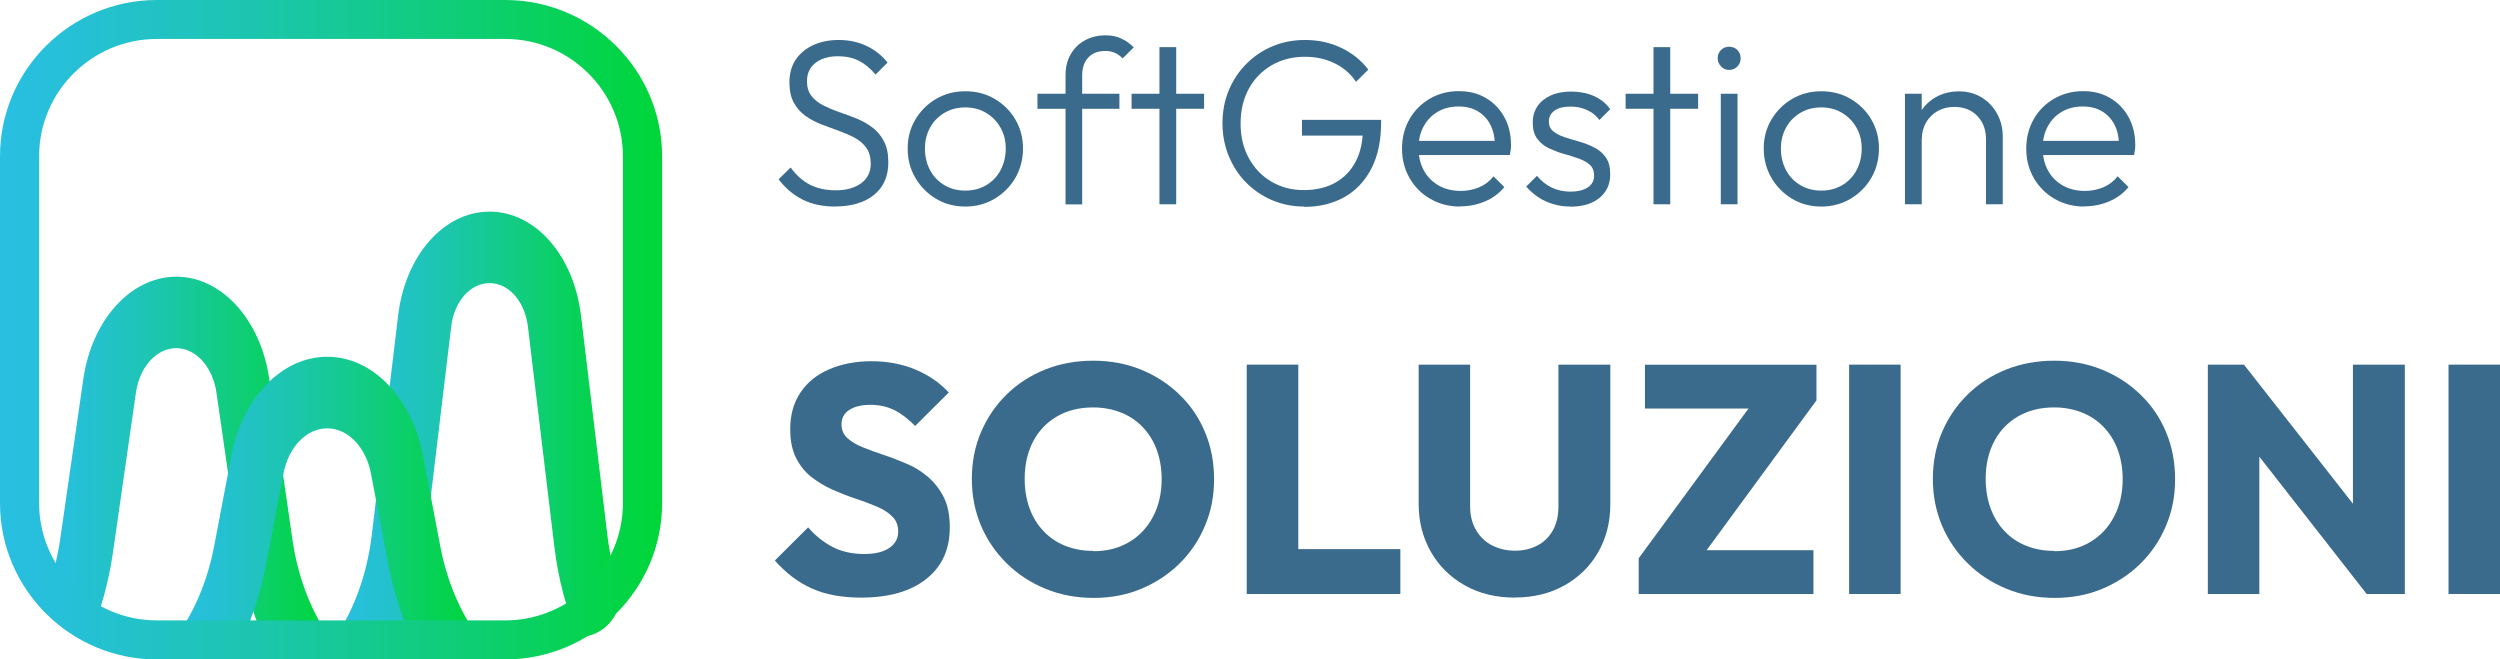 <svg width="254" height="67" viewBox="0 0 254 67" fill="none" xmlns="http://www.w3.org/2000/svg">
<g clip-path="url(#clip0_4038_12)">
<path d="M84.864 20.986C83.564 20.986 82.455 20.744 81.525 20.27C80.595 19.797 79.792 19.113 79.105 18.218L80.331 17.018C80.891 17.797 81.546 18.376 82.285 18.765C83.025 19.144 83.913 19.334 84.938 19.334C85.963 19.334 86.85 19.092 87.495 18.618C88.14 18.145 88.467 17.481 88.467 16.64C88.467 15.987 88.319 15.45 88.023 15.029C87.728 14.608 87.337 14.261 86.84 13.998C86.343 13.735 85.804 13.503 85.223 13.293C84.642 13.082 84.05 12.861 83.459 12.64C82.867 12.409 82.328 12.124 81.842 11.777C81.356 11.43 80.954 10.988 80.658 10.44C80.352 9.893 80.204 9.199 80.204 8.346C80.204 7.451 80.426 6.694 80.848 6.052C81.282 5.42 81.873 4.926 82.634 4.578C83.395 4.231 84.251 4.062 85.213 4.062C86.28 4.062 87.242 4.273 88.076 4.683C88.911 5.094 89.619 5.652 90.179 6.357L88.953 7.578C88.446 6.957 87.886 6.494 87.273 6.178C86.66 5.873 85.963 5.715 85.16 5.715C84.198 5.715 83.437 5.936 82.856 6.388C82.275 6.841 81.99 7.451 81.99 8.251C81.99 8.862 82.138 9.346 82.433 9.735C82.729 10.114 83.12 10.44 83.617 10.693C84.114 10.946 84.653 11.177 85.234 11.377C85.815 11.577 86.407 11.798 86.998 12.03C87.59 12.272 88.129 12.577 88.615 12.935C89.101 13.303 89.503 13.766 89.799 14.335C90.105 14.903 90.253 15.619 90.253 16.492C90.253 17.913 89.767 19.018 88.805 19.797C87.844 20.576 86.523 20.976 84.864 20.976V20.986Z" fill="#3A6B8C"/>
<path d="M98.083 20.986C96.984 20.986 95.991 20.723 95.103 20.197C94.226 19.671 93.529 18.965 93.001 18.071C92.472 17.176 92.219 16.187 92.219 15.082C92.219 13.977 92.483 13.019 93.001 12.145C93.518 11.272 94.216 10.567 95.103 10.051C95.981 9.535 96.974 9.272 98.083 9.272C99.193 9.272 100.154 9.525 101.042 10.04C101.93 10.556 102.638 11.251 103.156 12.135C103.673 13.019 103.937 13.998 103.937 15.082C103.937 16.166 103.673 17.197 103.156 18.081C102.638 18.965 101.93 19.671 101.042 20.197C100.154 20.723 99.161 20.986 98.083 20.986ZM98.083 19.365C98.865 19.365 99.573 19.186 100.197 18.818C100.82 18.45 101.306 17.945 101.655 17.292C102.004 16.64 102.183 15.903 102.183 15.092C102.183 14.282 102.004 13.587 101.644 12.956C101.285 12.324 100.799 11.83 100.176 11.461C99.563 11.093 98.855 10.914 98.073 10.914C97.291 10.914 96.583 11.093 95.959 11.461C95.336 11.83 94.85 12.324 94.501 12.956C94.152 13.587 93.973 14.293 93.973 15.092C93.973 15.892 94.152 16.66 94.501 17.302C94.85 17.945 95.336 18.45 95.959 18.818C96.583 19.186 97.291 19.365 98.073 19.365H98.083Z" fill="#3A6B8C"/>
<path d="M105.406 11.051V9.525H113.733V11.051H105.406ZM108.259 20.755V7.63C108.259 6.83 108.428 6.136 108.777 5.525C109.126 4.915 109.601 4.441 110.214 4.105C110.827 3.768 111.535 3.589 112.317 3.589C112.93 3.589 113.458 3.694 113.923 3.915C114.388 4.126 114.811 4.431 115.191 4.81L114.061 5.936C113.818 5.683 113.564 5.494 113.279 5.368C113.004 5.241 112.676 5.178 112.307 5.178C111.556 5.178 110.975 5.399 110.563 5.852C110.151 6.294 109.95 6.904 109.95 7.672V20.765H108.249L108.259 20.755Z" fill="#3A6B8C"/>
<path d="M114.969 11.051V9.525H122.335V11.051H114.969ZM117.801 20.755V4.789H119.503V20.755H117.801Z" fill="#3A6B8C"/>
<path d="M132.511 20.986C131.338 20.986 130.249 20.765 129.235 20.334C128.221 19.902 127.343 19.292 126.593 18.534C125.843 17.776 125.262 16.871 124.839 15.85C124.416 14.819 124.205 13.714 124.205 12.514C124.205 11.314 124.416 10.209 124.839 9.188C125.262 8.167 125.854 7.273 126.614 6.504C127.375 5.736 128.263 5.125 129.277 4.705C130.292 4.273 131.401 4.062 132.595 4.062C133.927 4.062 135.142 4.326 136.252 4.852C137.361 5.378 138.291 6.115 139.02 7.073L137.773 8.314C137.213 7.483 136.484 6.852 135.575 6.42C134.666 5.978 133.673 5.768 132.585 5.768C131.306 5.768 130.165 6.062 129.182 6.641C128.199 7.22 127.417 8.02 126.868 9.041C126.318 10.062 126.044 11.23 126.044 12.556C126.044 13.882 126.318 15.029 126.868 16.04C127.417 17.061 128.178 17.86 129.15 18.439C130.123 19.018 131.222 19.313 132.447 19.313C133.673 19.313 134.74 19.071 135.639 18.576C136.537 18.081 137.234 17.366 137.731 16.429C138.228 15.492 138.471 14.356 138.471 13.04L139.474 13.777H132.278V12.177H140.32V12.44C140.32 14.293 139.992 15.85 139.327 17.134C138.661 18.418 137.741 19.386 136.569 20.039C135.396 20.692 134.043 21.018 132.5 21.018L132.511 20.986Z" fill="#3A6B8C"/>
<path d="M148.372 20.986C147.252 20.986 146.248 20.734 145.35 20.218C144.451 19.713 143.743 19.008 143.226 18.113C142.708 17.218 142.444 16.218 142.444 15.103C142.444 13.987 142.697 13.008 143.194 12.124C143.691 11.24 144.388 10.546 145.265 10.03C146.142 9.514 147.125 9.262 148.213 9.262C149.302 9.262 150.168 9.493 150.961 9.956C151.753 10.419 152.377 11.061 152.831 11.882C153.286 12.703 153.518 13.65 153.518 14.713C153.518 14.84 153.518 14.987 153.497 15.155C153.476 15.324 153.444 15.513 153.402 15.745H143.638V14.313H152.472L151.87 14.84C151.891 14.029 151.743 13.324 151.447 12.724C151.151 12.124 150.728 11.661 150.179 11.325C149.629 10.988 148.964 10.819 148.203 10.819C147.389 10.819 146.671 10.998 146.068 11.356C145.466 11.714 144.98 12.209 144.642 12.84C144.293 13.472 144.124 14.208 144.124 15.05C144.124 15.892 144.304 16.671 144.663 17.324C145.022 17.976 145.529 18.481 146.174 18.85C146.818 19.218 147.569 19.397 148.414 19.397C149.09 19.397 149.714 19.271 150.284 19.029C150.855 18.787 151.352 18.408 151.743 17.913L152.842 19.008C152.313 19.649 151.658 20.134 150.876 20.46C150.094 20.797 149.249 20.965 148.361 20.965L148.372 20.986Z" fill="#3A6B8C"/>
<path d="M159.552 20.986C158.939 20.986 158.358 20.902 157.798 20.734C157.238 20.565 156.73 20.334 156.276 20.028C155.822 19.723 155.42 19.365 155.061 18.955L156.16 17.86C156.604 18.397 157.111 18.808 157.681 19.071C158.252 19.334 158.886 19.471 159.583 19.471C160.281 19.471 160.904 19.323 161.327 19.039C161.75 18.755 161.961 18.355 161.961 17.85C161.961 17.376 161.813 16.997 161.517 16.734C161.221 16.471 160.83 16.261 160.355 16.092C159.879 15.924 159.372 15.766 158.844 15.619C158.315 15.471 157.819 15.271 157.343 15.05C156.868 14.819 156.487 14.503 156.181 14.092C155.874 13.682 155.727 13.145 155.727 12.461C155.727 11.819 155.885 11.272 156.202 10.798C156.519 10.325 156.973 9.967 157.544 9.704C158.115 9.441 158.812 9.304 159.636 9.304C160.461 9.304 161.253 9.451 161.94 9.756C162.627 10.062 163.176 10.504 163.599 11.093L162.5 12.188C162.183 11.756 161.771 11.419 161.264 11.188C160.756 10.946 160.196 10.83 159.573 10.83C158.854 10.83 158.305 10.967 157.924 11.251C157.544 11.535 157.364 11.893 157.364 12.335C157.364 12.777 157.512 13.103 157.819 13.345C158.125 13.598 158.506 13.787 158.981 13.945C159.457 14.092 159.953 14.25 160.482 14.398C161.01 14.545 161.517 14.745 161.993 14.998C162.468 15.24 162.859 15.576 163.155 15.998C163.451 16.419 163.599 16.987 163.599 17.703C163.599 18.702 163.24 19.502 162.511 20.102C161.781 20.702 160.799 20.997 159.552 20.997V20.986Z" fill="#3A6B8C"/>
<path d="M165.163 11.051V9.525H172.528V11.051H165.163ZM167.995 20.755V4.789H169.696V20.755H167.995Z" fill="#3A6B8C"/>
<path d="M175.667 7.104C175.35 7.104 175.075 6.988 174.853 6.746C174.631 6.504 174.515 6.231 174.515 5.915C174.515 5.578 174.631 5.304 174.853 5.083C175.075 4.862 175.35 4.747 175.667 4.747C176.015 4.747 176.301 4.862 176.523 5.083C176.734 5.304 176.85 5.589 176.85 5.915C176.85 6.241 176.744 6.515 176.523 6.746C176.301 6.988 176.026 7.104 175.667 7.104ZM174.832 20.744V9.525H176.533V20.755H174.832V20.744Z" fill="#3A6B8C"/>
<path d="M185.05 20.986C183.951 20.986 182.958 20.723 182.081 20.197C181.204 19.671 180.496 18.965 179.978 18.071C179.46 17.176 179.196 16.187 179.196 15.082C179.196 13.977 179.46 13.019 179.978 12.145C180.496 11.272 181.193 10.567 182.081 10.051C182.958 9.535 183.951 9.272 185.05 9.272C186.149 9.272 187.121 9.525 188.009 10.04C188.896 10.556 189.604 11.251 190.122 12.135C190.64 13.019 190.904 13.998 190.904 15.082C190.904 16.166 190.64 17.197 190.122 18.081C189.604 18.965 188.896 19.671 188.009 20.197C187.121 20.723 186.128 20.986 185.05 20.986ZM185.05 19.365C185.832 19.365 186.54 19.186 187.163 18.818C187.787 18.45 188.273 17.945 188.622 17.292C188.97 16.64 189.15 15.903 189.15 15.092C189.15 14.282 188.97 13.587 188.611 12.956C188.252 12.324 187.766 11.83 187.142 11.461C186.529 11.093 185.832 10.914 185.039 10.914C184.247 10.914 183.55 11.093 182.926 11.461C182.303 11.83 181.817 12.324 181.468 12.956C181.119 13.587 180.939 14.293 180.939 15.092C180.939 15.892 181.119 16.66 181.468 17.302C181.817 17.945 182.303 18.45 182.926 18.818C183.55 19.186 184.258 19.365 185.039 19.365H185.05Z" fill="#3A6B8C"/>
<path d="M193.546 20.755V9.525H195.247V20.755H193.546ZM201.778 20.755V14.156C201.778 13.187 201.482 12.387 200.89 11.777C200.298 11.167 199.527 10.861 198.565 10.861C197.921 10.861 197.361 10.998 196.864 11.282C196.367 11.567 195.976 11.945 195.691 12.44C195.406 12.935 195.258 13.503 195.258 14.135L194.486 13.703C194.486 12.861 194.687 12.103 195.089 11.43C195.49 10.756 196.029 10.241 196.716 9.851C197.403 9.472 198.174 9.283 199.041 9.283C199.907 9.283 200.668 9.493 201.344 9.904C202.01 10.314 202.539 10.872 202.919 11.577C203.299 12.282 203.479 13.04 203.479 13.871V20.755H201.778Z" fill="#3A6B8C"/>
<path d="M211.795 20.986C210.675 20.986 209.671 20.734 208.773 20.218C207.875 19.702 207.167 19.008 206.649 18.113C206.131 17.218 205.867 16.218 205.867 15.103C205.867 13.987 206.121 13.008 206.617 12.124C207.114 11.24 207.812 10.546 208.689 10.03C209.566 9.525 210.548 9.262 211.637 9.262C212.725 9.262 213.592 9.493 214.384 9.956C215.177 10.419 215.8 11.061 216.255 11.882C216.709 12.703 216.941 13.65 216.941 14.713C216.941 14.84 216.941 14.987 216.92 15.155C216.899 15.324 216.867 15.513 216.825 15.745H207.061V14.313H215.885L215.282 14.84C215.293 14.029 215.156 13.324 214.86 12.724C214.564 12.124 214.141 11.661 213.592 11.325C213.042 10.988 212.376 10.819 211.616 10.819C210.802 10.819 210.083 10.998 209.481 11.356C208.868 11.714 208.393 12.209 208.055 12.84C207.706 13.472 207.537 14.208 207.537 15.05C207.537 15.892 207.716 16.671 208.076 17.324C208.435 17.976 208.942 18.481 209.587 18.85C210.231 19.218 210.982 19.397 211.827 19.397C212.503 19.397 213.127 19.271 213.697 19.029C214.268 18.787 214.765 18.408 215.156 17.913L216.255 19.008C215.726 19.649 215.071 20.134 214.289 20.46C213.507 20.797 212.662 20.965 211.774 20.965L211.795 20.986Z" fill="#3A6B8C"/>
<path d="M87.474 60.717C85.53 60.717 83.871 60.412 82.486 59.791C81.102 59.17 79.855 58.233 78.725 56.949L82.106 53.581C82.856 54.444 83.691 55.107 84.61 55.581C85.53 56.054 86.597 56.286 87.812 56.286C88.89 56.286 89.735 56.086 90.348 55.675C90.951 55.265 91.257 54.718 91.257 54.013C91.257 53.402 91.067 52.886 90.676 52.497C90.285 52.097 89.767 51.76 89.101 51.476C88.436 51.192 87.717 50.918 86.946 50.666C86.174 50.413 85.392 50.108 84.61 49.761C83.828 49.413 83.11 48.982 82.455 48.477C81.799 47.971 81.282 47.319 80.88 46.529C80.479 45.74 80.288 44.761 80.288 43.593C80.288 42.141 80.637 40.899 81.335 39.867C82.032 38.836 83.004 38.047 84.272 37.51C85.53 36.973 86.956 36.7 88.541 36.7C90.126 36.7 91.701 36.984 93.043 37.562C94.385 38.131 95.505 38.91 96.393 39.878L92.979 43.277C92.271 42.551 91.563 42.014 90.845 41.657C90.126 41.309 89.323 41.13 88.446 41.13C87.569 41.13 86.819 41.299 86.29 41.646C85.762 41.983 85.498 42.477 85.498 43.109C85.498 43.677 85.699 44.151 86.09 44.509C86.491 44.867 87.009 45.182 87.664 45.446C88.319 45.709 89.027 45.972 89.82 46.235C90.612 46.498 91.384 46.803 92.176 47.14C92.969 47.477 93.677 47.929 94.311 48.477C94.945 49.024 95.473 49.708 95.885 50.518C96.297 51.329 96.498 52.36 96.498 53.592C96.498 55.812 95.706 57.559 94.11 58.822C92.525 60.085 90.306 60.717 87.485 60.717H87.474Z" fill="#3A6B8C"/>
<path d="M111.134 60.748C109.369 60.748 107.731 60.443 106.231 59.822C104.73 59.212 103.409 58.349 102.289 57.244C101.169 56.139 100.292 54.865 99.668 53.402C99.055 51.939 98.739 50.361 98.739 48.666C98.739 46.971 99.045 45.361 99.668 43.909C100.292 42.456 101.148 41.183 102.257 40.099C103.356 39.004 104.667 38.162 106.167 37.552C107.668 36.952 109.306 36.647 111.07 36.647C112.835 36.647 114.431 36.952 115.921 37.552C117.41 38.162 118.721 39.004 119.841 40.099C120.972 41.183 121.838 42.467 122.44 43.93C123.053 45.393 123.349 46.982 123.349 48.698C123.349 50.413 123.043 51.971 122.419 53.434C121.806 54.897 120.94 56.17 119.83 57.265C118.731 58.349 117.432 59.201 115.952 59.822C114.473 60.443 112.856 60.748 111.113 60.748H111.134ZM111.07 56.002C112.465 56.002 113.68 55.697 114.716 55.075C115.751 54.465 116.565 53.602 117.146 52.497C117.727 51.402 118.023 50.118 118.023 48.666C118.023 47.593 117.854 46.603 117.527 45.709C117.199 44.814 116.724 44.046 116.1 43.393C115.477 42.741 114.737 42.246 113.881 41.909C113.025 41.572 112.085 41.394 111.06 41.394C109.665 41.394 108.45 41.699 107.403 42.299C106.357 42.909 105.544 43.751 104.973 44.835C104.402 45.93 104.107 47.193 104.107 48.645C104.107 49.739 104.276 50.75 104.603 51.645C104.931 52.55 105.406 53.318 106.03 53.97C106.643 54.623 107.382 55.118 108.228 55.454C109.073 55.791 110.024 55.97 111.06 55.97L111.07 56.002Z" fill="#3A6B8C"/>
<path d="M126.667 60.348V37.047H131.908V60.348H126.667ZM130.714 60.348V55.791H142.275V60.348H130.714Z" fill="#3A6B8C"/>
<path d="M153.941 60.717C151.996 60.717 150.295 60.306 148.826 59.475C147.357 58.643 146.206 57.517 145.381 56.075C144.557 54.633 144.135 53.002 144.135 51.171V37.047H149.365V51.434C149.365 52.381 149.566 53.192 149.978 53.876C150.39 54.56 150.929 55.076 151.616 55.423C152.303 55.77 153.074 55.949 153.93 55.949C154.786 55.949 155.526 55.77 156.202 55.423C156.878 55.076 157.396 54.549 157.777 53.876C158.157 53.192 158.337 52.392 158.337 51.466V37.047H163.61V51.203C163.61 53.034 163.197 54.655 162.384 56.086C161.57 57.517 160.429 58.643 158.971 59.464C157.512 60.285 155.832 60.706 153.93 60.706L153.941 60.717Z" fill="#3A6B8C"/>
<path d="M166.494 56.717L178.255 40.678H184.553L172.792 56.717H166.494ZM166.494 60.348V56.717L169.971 55.897H184.247V60.348H166.484H166.494ZM167.128 41.509V37.057H184.553V40.688L181.045 41.509H167.128Z" fill="#3A6B8C"/>
<path d="M187.871 60.348V37.047H193.102V60.348H187.871Z" fill="#3A6B8C"/>
<path d="M208.773 60.748C207.008 60.748 205.37 60.443 203.87 59.822C202.369 59.212 201.049 58.349 199.928 57.244C198.808 56.139 197.931 54.865 197.308 53.402C196.695 51.939 196.378 50.361 196.378 48.666C196.378 46.971 196.684 45.361 197.308 43.909C197.931 42.456 198.787 41.183 199.897 40.099C200.996 39.004 202.306 38.162 203.807 37.552C205.307 36.952 206.945 36.647 208.71 36.647C210.474 36.647 212.07 36.952 213.56 37.552C215.05 38.162 216.36 39.004 217.48 40.099C218.611 41.183 219.477 42.467 220.08 43.93C220.693 45.393 220.989 46.982 220.989 48.698C220.989 50.413 220.682 51.971 220.059 53.434C219.446 54.897 218.579 56.17 217.47 57.265C216.371 58.349 215.071 59.201 213.592 59.822C212.112 60.443 210.496 60.748 208.752 60.748H208.773ZM208.71 56.002C210.105 56.002 211.32 55.697 212.355 55.075C213.391 54.465 214.205 53.602 214.786 52.497C215.367 51.402 215.663 50.118 215.663 48.666C215.663 47.593 215.494 46.603 215.166 45.709C214.839 44.814 214.363 44.046 213.74 43.393C213.116 42.741 212.376 42.246 211.521 41.909C210.665 41.572 209.724 41.394 208.699 41.394C207.304 41.394 206.089 41.699 205.043 42.299C203.997 42.909 203.183 43.751 202.612 44.835C202.042 45.93 201.746 47.193 201.746 48.645C201.746 49.739 201.915 50.75 202.243 51.645C202.57 52.55 203.046 53.318 203.669 53.97C204.282 54.623 205.022 55.118 205.867 55.454C206.713 55.791 207.664 55.97 208.699 55.97L208.71 56.002Z" fill="#3A6B8C"/>
<path d="M224.317 60.348V37.047H227.994L229.548 41.699V60.348H224.317ZM240.453 60.348L226.705 42.762L227.994 37.057L241.774 54.644L240.453 60.348ZM240.453 60.348L239.058 55.697V37.047H244.331V60.348H240.453Z" fill="#3A6B8C"/>
<path d="M248.769 60.348V37.047H254.011V60.348H248.769Z" fill="#3A6B8C"/>
<path d="M9.088 64.737C10.218 62.106 11.032 59.212 11.476 56.139L13.811 39.878C14.192 37.268 15.903 35.373 17.901 35.373C19.898 35.373 21.61 37.268 21.99 39.878L24.336 56.139C24.78 59.201 25.593 62.096 26.724 64.737H33.445C31.543 61.969 30.243 58.549 29.704 54.77L27.358 38.51C26.492 32.479 22.518 28.111 17.911 28.111C13.304 28.111 9.331 32.49 8.464 38.51L6.118 54.77C5.896 56.328 5.537 57.822 5.072 59.243C4.174 61.948 6.235 64.737 9.098 64.737H9.088Z" fill="url(#paint0_linear_4038_12)"/>
<path d="M40.746 64.737C41.941 61.906 42.765 58.801 43.156 55.549L45.84 33.195C46.146 30.627 47.784 28.764 49.739 28.764C51.694 28.764 53.332 30.627 53.638 33.195L56.322 55.549C56.713 58.801 57.538 61.906 58.732 64.737C61.574 64.737 63.666 61.99 62.789 59.306C62.282 57.749 61.912 56.096 61.712 54.402L59.028 32.048C58.288 25.933 54.389 21.502 49.739 21.502C45.09 21.502 41.18 25.943 40.451 32.048L37.767 54.402C37.302 58.254 36.013 61.843 34.1 64.737H40.746Z" fill="url(#paint1_linear_4038_12)"/>
<path d="M24.716 64.737C25.752 62.432 26.544 59.917 27.052 57.275L28.795 48.129C29.313 45.414 31.141 43.52 33.244 43.52C35.347 43.52 37.175 45.414 37.693 48.129L39.436 57.275C39.944 59.927 40.736 62.432 41.772 64.737H48.608C46.738 62.18 45.396 58.991 44.73 55.486L42.987 46.34C41.856 40.394 37.851 36.247 33.244 36.247C28.637 36.247 24.632 40.394 23.501 46.34L21.758 55.486C21.092 58.991 19.739 62.18 17.88 64.737H24.716Z" fill="url(#paint2_linear_4038_12)"/>
<path d="M51.324 67H15.946C7.154 67 0 59.875 0 51.118V15.882C0 7.125 7.154 0 15.946 0H51.324C60.116 0 67.27 7.125 67.27 15.882V51.118C67.27 59.875 60.116 67 51.324 67ZM15.946 3.957C9.341 3.957 3.973 9.304 3.973 15.882V51.118C3.973 57.686 9.341 63.032 15.935 63.032H51.324C57.918 63.032 63.286 57.686 63.286 51.118V15.882C63.286 9.314 57.918 3.957 51.324 3.957H15.946Z" fill="url(#paint3_linear_4038_12)"/>
</g>
<defs>
<linearGradient id="paint0_linear_4038_12" x1="4.85" y1="46.424" x2="33.434" y2="46.424" gradientUnits="userSpaceOnUse">
<stop stop-color="#29BFE2"/>
<stop offset="0.13" stop-color="#25C0D4"/>
<stop offset="0.36" stop-color="#1DC5B2"/>
<stop offset="0.68" stop-color="#0FCD79"/>
<stop offset="1" stop-color="#00D639"/>
</linearGradient>
<linearGradient id="paint1_linear_4038_12" x1="34.1" y1="43.109" x2="63.001" y2="43.109" gradientUnits="userSpaceOnUse">
<stop stop-color="#29BFE2"/>
<stop offset="0.13" stop-color="#25C0D4"/>
<stop offset="0.36" stop-color="#1DC5B2"/>
<stop offset="0.68" stop-color="#0FCD79"/>
<stop offset="1" stop-color="#00D639"/>
</linearGradient>
<linearGradient id="paint2_linear_4038_12" x1="17.88" y1="50.487" x2="48.598" y2="50.487" gradientUnits="userSpaceOnUse">
<stop stop-color="#29BFE2"/>
<stop offset="0.13" stop-color="#25C0D4"/>
<stop offset="0.36" stop-color="#1DC5B2"/>
<stop offset="0.68" stop-color="#0FCD79"/>
<stop offset="1" stop-color="#00D639"/>
</linearGradient>
<linearGradient id="paint3_linear_4038_12" x1="0" y1="33.5" x2="67.27" y2="33.5" gradientUnits="userSpaceOnUse">
<stop stop-color="#29BFE2"/>
<stop offset="0.13" stop-color="#25C0D4"/>
<stop offset="0.36" stop-color="#1DC5B2"/>
<stop offset="0.68" stop-color="#0FCD79"/>
<stop offset="1" stop-color="#00D639"/>
</linearGradient>
<clipPath id="clip0_4038_12">
<rect width="254" height="67" fill="white"/>
</clipPath>
</defs>
</svg>
